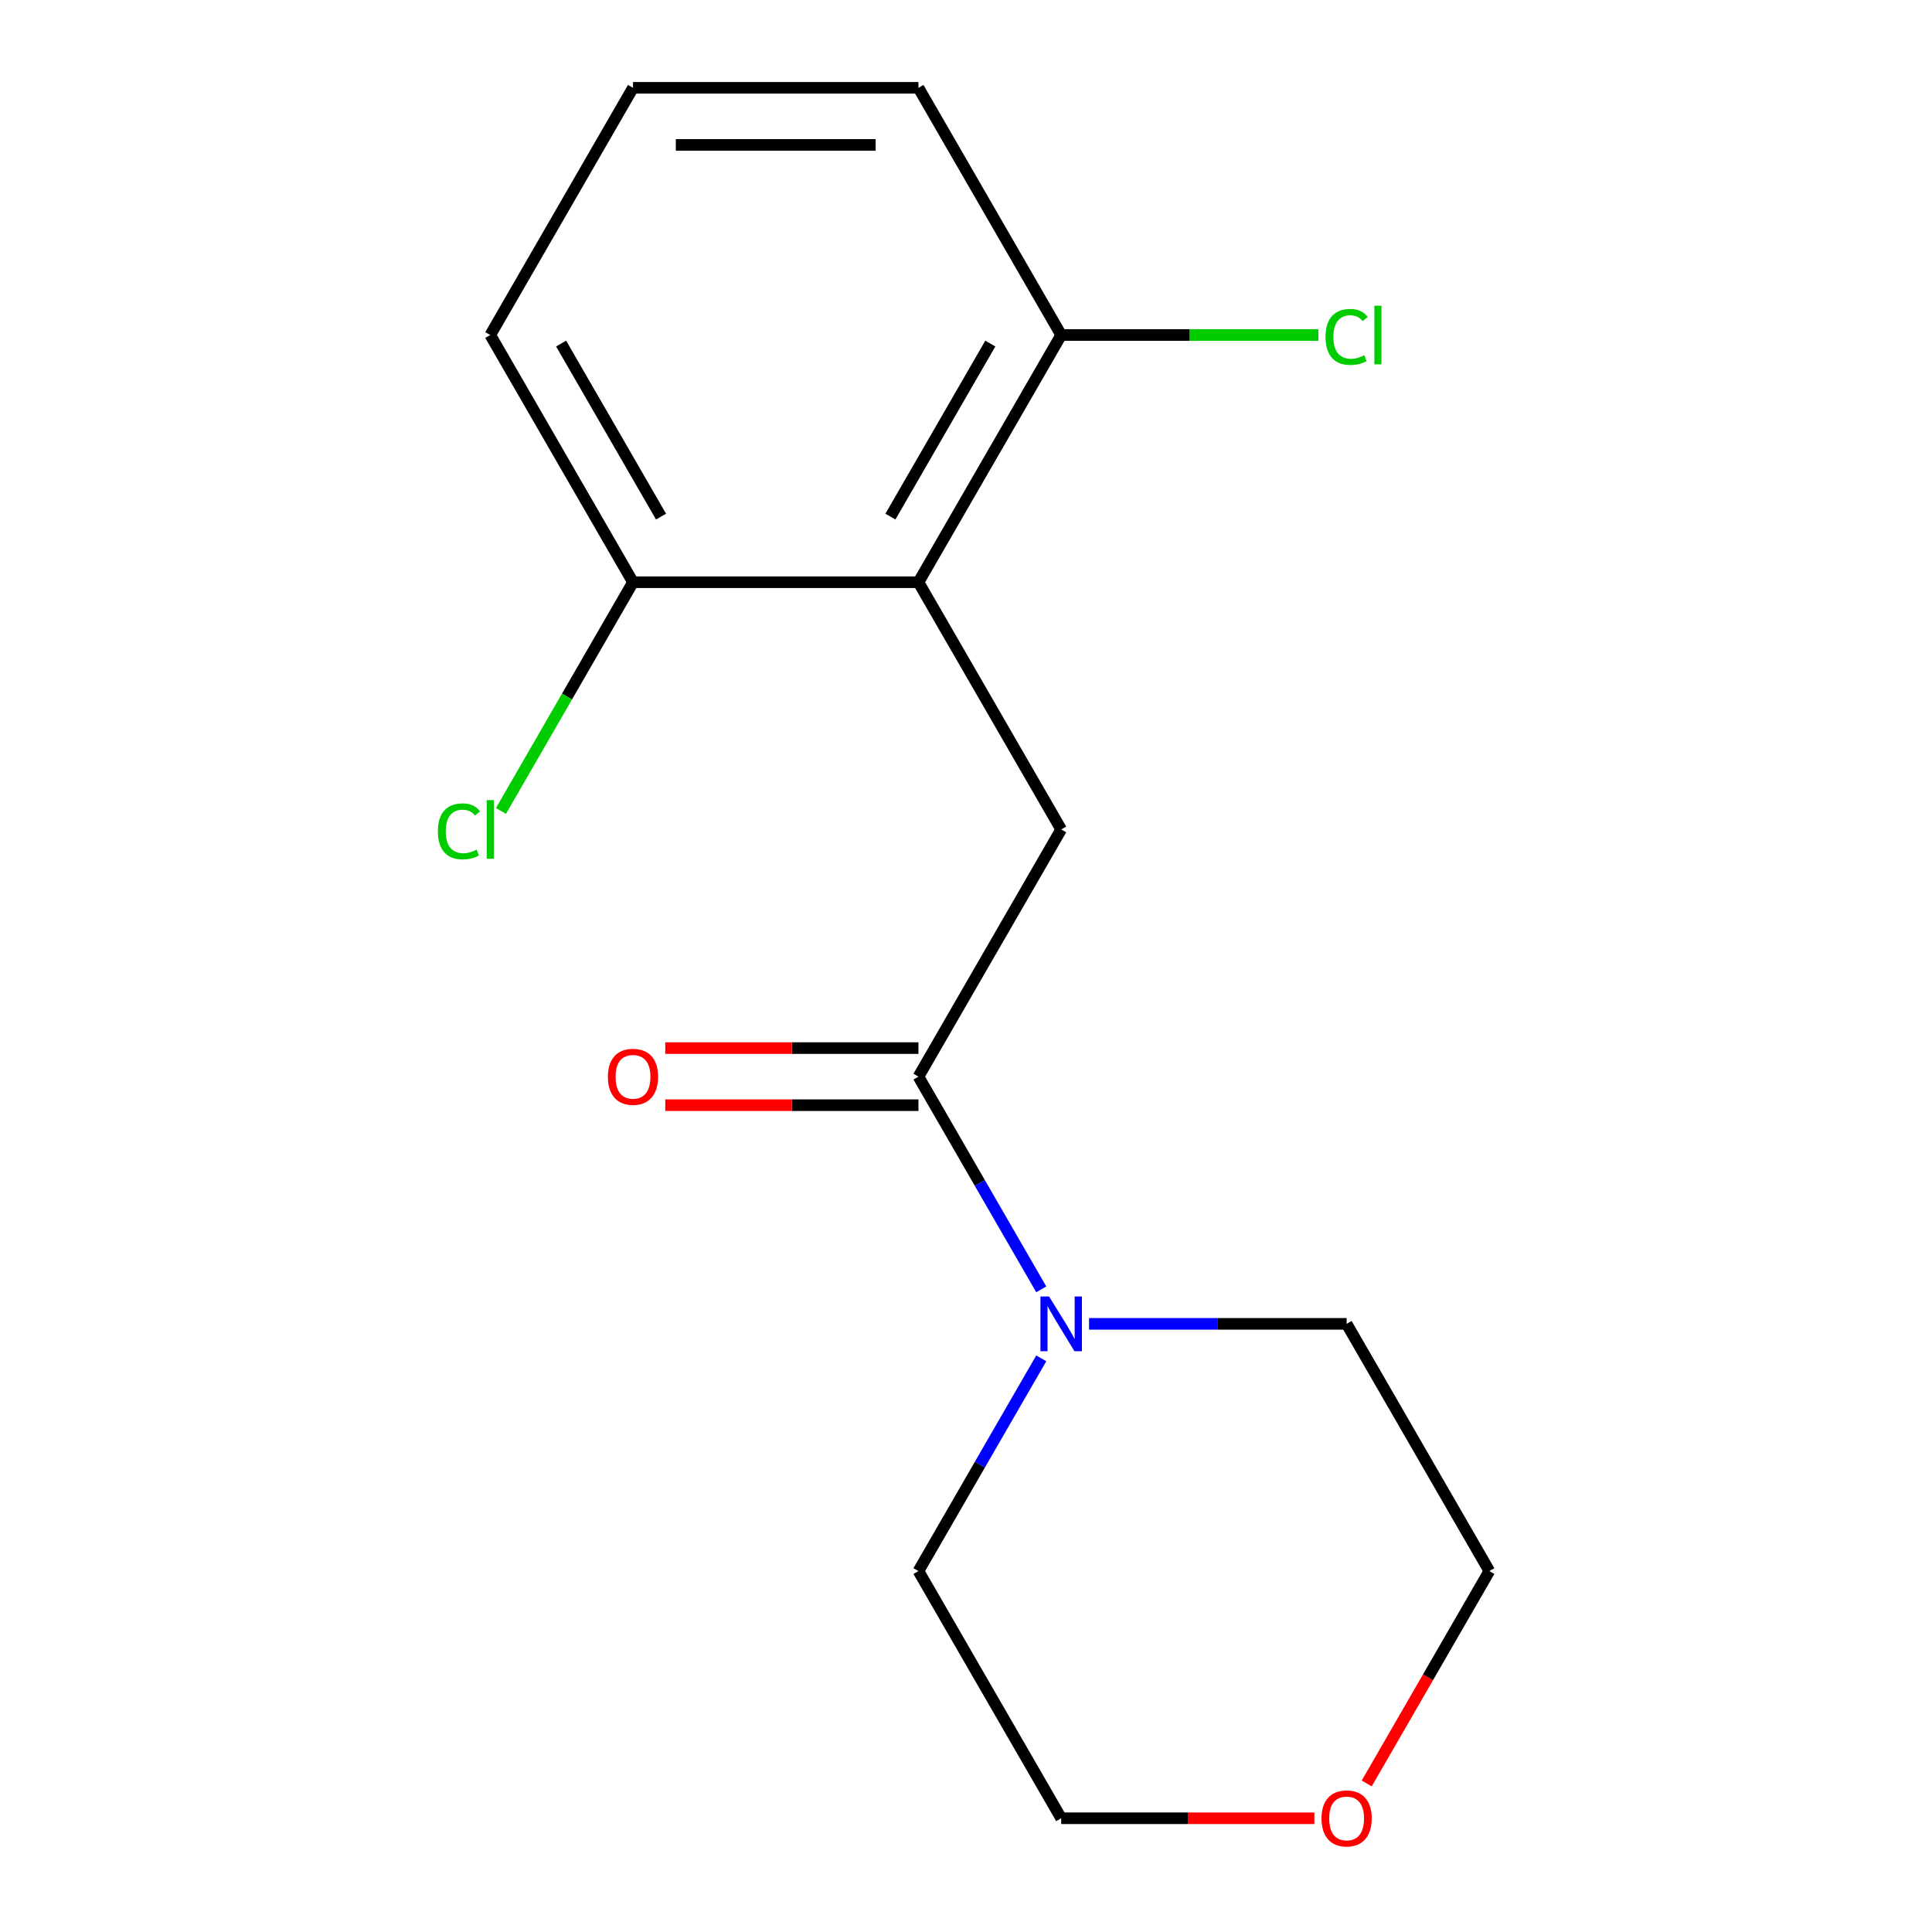 <?xml version='1.0' encoding='iso-8859-1'?>
<svg version='1.1' baseProfile='full'
              xmlns='http://www.w3.org/2000/svg'
                      xmlns:rdkit='http://www.rdkit.org/xml'
                      xmlns:xlink='http://www.w3.org/1999/xlink'
                  xml:space='preserve'
width='1000px' height='1000px' viewBox='0 0 1000 1000'>
<!-- END OF HEADER -->
<rect style='opacity:1.0;fill:#FFFFFF;stroke:none' width='1000' height='1000' x='0' y='0'> </rect>
<path class='bond-1' d='M 475.388,557.269 L 549.262,429.316' style='fill:none;fill-rule:evenodd;stroke:#000000;stroke-width:6px;stroke-linecap:butt;stroke-linejoin:miter;stroke-opacity:1' />
<path class='bond-2' d='M 475.388,557.269 L 507.171,612.319' style='fill:none;fill-rule:evenodd;stroke:#000000;stroke-width:6px;stroke-linecap:butt;stroke-linejoin:miter;stroke-opacity:1' />
<path class='bond-2' d='M 507.171,612.319 L 538.954,667.369' style='fill:none;fill-rule:evenodd;stroke:#0000FF;stroke-width:6px;stroke-linecap:butt;stroke-linejoin:miter;stroke-opacity:1' />
<path class='bond-5' d='M 475.388,542.494 L 409.86,542.494' style='fill:none;fill-rule:evenodd;stroke:#000000;stroke-width:6px;stroke-linecap:butt;stroke-linejoin:miter;stroke-opacity:1' />
<path class='bond-5' d='M 409.86,542.494 L 344.333,542.494' style='fill:none;fill-rule:evenodd;stroke:#FF0000;stroke-width:6px;stroke-linecap:butt;stroke-linejoin:miter;stroke-opacity:1' />
<path class='bond-5' d='M 475.388,572.044 L 409.86,572.044' style='fill:none;fill-rule:evenodd;stroke:#000000;stroke-width:6px;stroke-linecap:butt;stroke-linejoin:miter;stroke-opacity:1' />
<path class='bond-5' d='M 409.86,572.044 L 344.333,572.044' style='fill:none;fill-rule:evenodd;stroke:#FF0000;stroke-width:6px;stroke-linecap:butt;stroke-linejoin:miter;stroke-opacity:1' />
<path class='bond-0' d='M 475.388,301.362 L 549.262,429.316' style='fill:none;fill-rule:evenodd;stroke:#000000;stroke-width:6px;stroke-linecap:butt;stroke-linejoin:miter;stroke-opacity:1' />
<path class='bond-3' d='M 475.388,301.362 L 549.262,173.408' style='fill:none;fill-rule:evenodd;stroke:#000000;stroke-width:6px;stroke-linecap:butt;stroke-linejoin:miter;stroke-opacity:1' />
<path class='bond-3' d='M 460.878,267.394 L 512.59,177.826' style='fill:none;fill-rule:evenodd;stroke:#000000;stroke-width:6px;stroke-linecap:butt;stroke-linejoin:miter;stroke-opacity:1' />
<path class='bond-4' d='M 475.388,301.362 L 327.639,301.362' style='fill:none;fill-rule:evenodd;stroke:#000000;stroke-width:6px;stroke-linecap:butt;stroke-linejoin:miter;stroke-opacity:1' />
<path class='bond-9' d='M 563.695,685.223 L 630.353,685.223' style='fill:none;fill-rule:evenodd;stroke:#0000FF;stroke-width:6px;stroke-linecap:butt;stroke-linejoin:miter;stroke-opacity:1' />
<path class='bond-9' d='M 630.353,685.223 L 697.01,685.223' style='fill:none;fill-rule:evenodd;stroke:#000000;stroke-width:6px;stroke-linecap:butt;stroke-linejoin:miter;stroke-opacity:1' />
<path class='bond-10' d='M 538.954,703.077 L 507.171,758.127' style='fill:none;fill-rule:evenodd;stroke:#0000FF;stroke-width:6px;stroke-linecap:butt;stroke-linejoin:miter;stroke-opacity:1' />
<path class='bond-10' d='M 507.171,758.127 L 475.388,813.176' style='fill:none;fill-rule:evenodd;stroke:#000000;stroke-width:6px;stroke-linecap:butt;stroke-linejoin:miter;stroke-opacity:1' />
<path class='bond-7' d='M 549.262,173.408 L 615.829,173.408' style='fill:none;fill-rule:evenodd;stroke:#000000;stroke-width:6px;stroke-linecap:butt;stroke-linejoin:miter;stroke-opacity:1' />
<path class='bond-7' d='M 615.829,173.408 L 682.396,173.408' style='fill:none;fill-rule:evenodd;stroke:#00CC00;stroke-width:6px;stroke-linecap:butt;stroke-linejoin:miter;stroke-opacity:1' />
<path class='bond-13' d='M 549.262,173.408 L 475.388,45.455' style='fill:none;fill-rule:evenodd;stroke:#000000;stroke-width:6px;stroke-linecap:butt;stroke-linejoin:miter;stroke-opacity:1' />
<path class='bond-8' d='M 327.639,301.362 L 293.469,360.546' style='fill:none;fill-rule:evenodd;stroke:#000000;stroke-width:6px;stroke-linecap:butt;stroke-linejoin:miter;stroke-opacity:1' />
<path class='bond-8' d='M 293.469,360.546 L 259.299,419.731' style='fill:none;fill-rule:evenodd;stroke:#00CC00;stroke-width:6px;stroke-linecap:butt;stroke-linejoin:miter;stroke-opacity:1' />
<path class='bond-12' d='M 327.639,301.362 L 253.765,173.408' style='fill:none;fill-rule:evenodd;stroke:#000000;stroke-width:6px;stroke-linecap:butt;stroke-linejoin:miter;stroke-opacity:1' />
<path class='bond-12' d='M 342.149,267.394 L 290.437,177.826' style='fill:none;fill-rule:evenodd;stroke:#000000;stroke-width:6px;stroke-linecap:butt;stroke-linejoin:miter;stroke-opacity:1' />
<path class='bond-6' d='M 680.316,941.13 L 614.789,941.13' style='fill:none;fill-rule:evenodd;stroke:#FF0000;stroke-width:6px;stroke-linecap:butt;stroke-linejoin:miter;stroke-opacity:1' />
<path class='bond-6' d='M 614.789,941.13 L 549.262,941.13' style='fill:none;fill-rule:evenodd;stroke:#000000;stroke-width:6px;stroke-linecap:butt;stroke-linejoin:miter;stroke-opacity:1' />
<path class='bond-16' d='M 707.41,923.116 L 739.147,868.146' style='fill:none;fill-rule:evenodd;stroke:#FF0000;stroke-width:6px;stroke-linecap:butt;stroke-linejoin:miter;stroke-opacity:1' />
<path class='bond-16' d='M 739.147,868.146 L 770.884,813.176' style='fill:none;fill-rule:evenodd;stroke:#000000;stroke-width:6px;stroke-linecap:butt;stroke-linejoin:miter;stroke-opacity:1' />
<path class='bond-15' d='M 697.01,685.223 L 770.884,813.176' style='fill:none;fill-rule:evenodd;stroke:#000000;stroke-width:6px;stroke-linecap:butt;stroke-linejoin:miter;stroke-opacity:1' />
<path class='bond-14' d='M 475.388,813.176 L 549.262,941.13' style='fill:none;fill-rule:evenodd;stroke:#000000;stroke-width:6px;stroke-linecap:butt;stroke-linejoin:miter;stroke-opacity:1' />
<path class='bond-11' d='M 327.639,45.455 L 253.765,173.408' style='fill:none;fill-rule:evenodd;stroke:#000000;stroke-width:6px;stroke-linecap:butt;stroke-linejoin:miter;stroke-opacity:1' />
<path class='bond-17' d='M 327.639,45.455 L 475.388,45.455' style='fill:none;fill-rule:evenodd;stroke:#000000;stroke-width:6px;stroke-linecap:butt;stroke-linejoin:miter;stroke-opacity:1' />
<path class='bond-17' d='M 349.802,75.004 L 453.225,75.004' style='fill:none;fill-rule:evenodd;stroke:#000000;stroke-width:6px;stroke-linecap:butt;stroke-linejoin:miter;stroke-opacity:1' />
<path  class='atom-3' d='M 543.002 671.063
L 552.282 686.063
Q 553.202 687.543, 554.682 690.223
Q 556.162 692.903, 556.242 693.063
L 556.242 671.063
L 560.002 671.063
L 560.002 699.383
L 556.122 699.383
L 546.162 682.983
Q 545.002 681.063, 543.762 678.863
Q 542.562 676.663, 542.202 675.983
L 542.202 699.383
L 538.522 699.383
L 538.522 671.063
L 543.002 671.063
' fill='#0000FF'/>
<path  class='atom-6' d='M 314.639 557.349
Q 314.639 550.549, 317.999 546.749
Q 321.359 542.949, 327.639 542.949
Q 333.919 542.949, 337.279 546.749
Q 340.639 550.549, 340.639 557.349
Q 340.639 564.229, 337.239 568.149
Q 333.839 572.029, 327.639 572.029
Q 321.399 572.029, 317.999 568.149
Q 314.639 564.269, 314.639 557.349
M 327.639 568.829
Q 331.959 568.829, 334.279 565.949
Q 336.639 563.029, 336.639 557.349
Q 336.639 551.789, 334.279 548.989
Q 331.959 546.149, 327.639 546.149
Q 323.319 546.149, 320.959 548.949
Q 318.639 551.749, 318.639 557.349
Q 318.639 563.069, 320.959 565.949
Q 323.319 568.829, 327.639 568.829
' fill='#FF0000'/>
<path  class='atom-7' d='M 684.01 941.21
Q 684.01 934.41, 687.37 930.61
Q 690.73 926.81, 697.01 926.81
Q 703.29 926.81, 706.65 930.61
Q 710.01 934.41, 710.01 941.21
Q 710.01 948.09, 706.61 952.01
Q 703.21 955.89, 697.01 955.89
Q 690.77 955.89, 687.37 952.01
Q 684.01 948.13, 684.01 941.21
M 697.01 952.69
Q 701.33 952.69, 703.65 949.81
Q 706.01 946.89, 706.01 941.21
Q 706.01 935.65, 703.65 932.85
Q 701.33 930.01, 697.01 930.01
Q 692.69 930.01, 690.33 932.81
Q 688.01 935.61, 688.01 941.21
Q 688.01 946.93, 690.33 949.81
Q 692.69 952.69, 697.01 952.69
' fill='#FF0000'/>
<path  class='atom-8' d='M 686.09 174.388
Q 686.09 167.348, 689.37 163.668
Q 692.69 159.948, 698.97 159.948
Q 704.81 159.948, 707.93 164.068
L 705.29 166.228
Q 703.01 163.228, 698.97 163.228
Q 694.69 163.228, 692.41 166.108
Q 690.17 168.948, 690.17 174.388
Q 690.17 179.988, 692.49 182.868
Q 694.85 185.748, 699.41 185.748
Q 702.53 185.748, 706.17 183.868
L 707.29 186.868
Q 705.81 187.828, 703.57 188.388
Q 701.33 188.948, 698.85 188.948
Q 692.69 188.948, 689.37 185.188
Q 686.09 181.428, 686.09 174.388
' fill='#00CC00'/>
<path  class='atom-8' d='M 711.37 158.228
L 715.05 158.228
L 715.05 188.588
L 711.37 188.588
L 711.37 158.228
' fill='#00CC00'/>
<path  class='atom-9' d='M 226.645 430.296
Q 226.645 423.256, 229.925 419.576
Q 233.245 415.856, 239.525 415.856
Q 245.365 415.856, 248.485 419.976
L 245.845 422.136
Q 243.565 419.136, 239.525 419.136
Q 235.245 419.136, 232.965 422.016
Q 230.725 424.856, 230.725 430.296
Q 230.725 435.896, 233.045 438.776
Q 235.405 441.656, 239.965 441.656
Q 243.085 441.656, 246.725 439.776
L 247.845 442.776
Q 246.365 443.736, 244.125 444.296
Q 241.885 444.856, 239.405 444.856
Q 233.245 444.856, 229.925 441.096
Q 226.645 437.336, 226.645 430.296
' fill='#00CC00'/>
<path  class='atom-9' d='M 251.925 414.136
L 255.605 414.136
L 255.605 444.496
L 251.925 444.496
L 251.925 414.136
' fill='#00CC00'/>
</svg>
